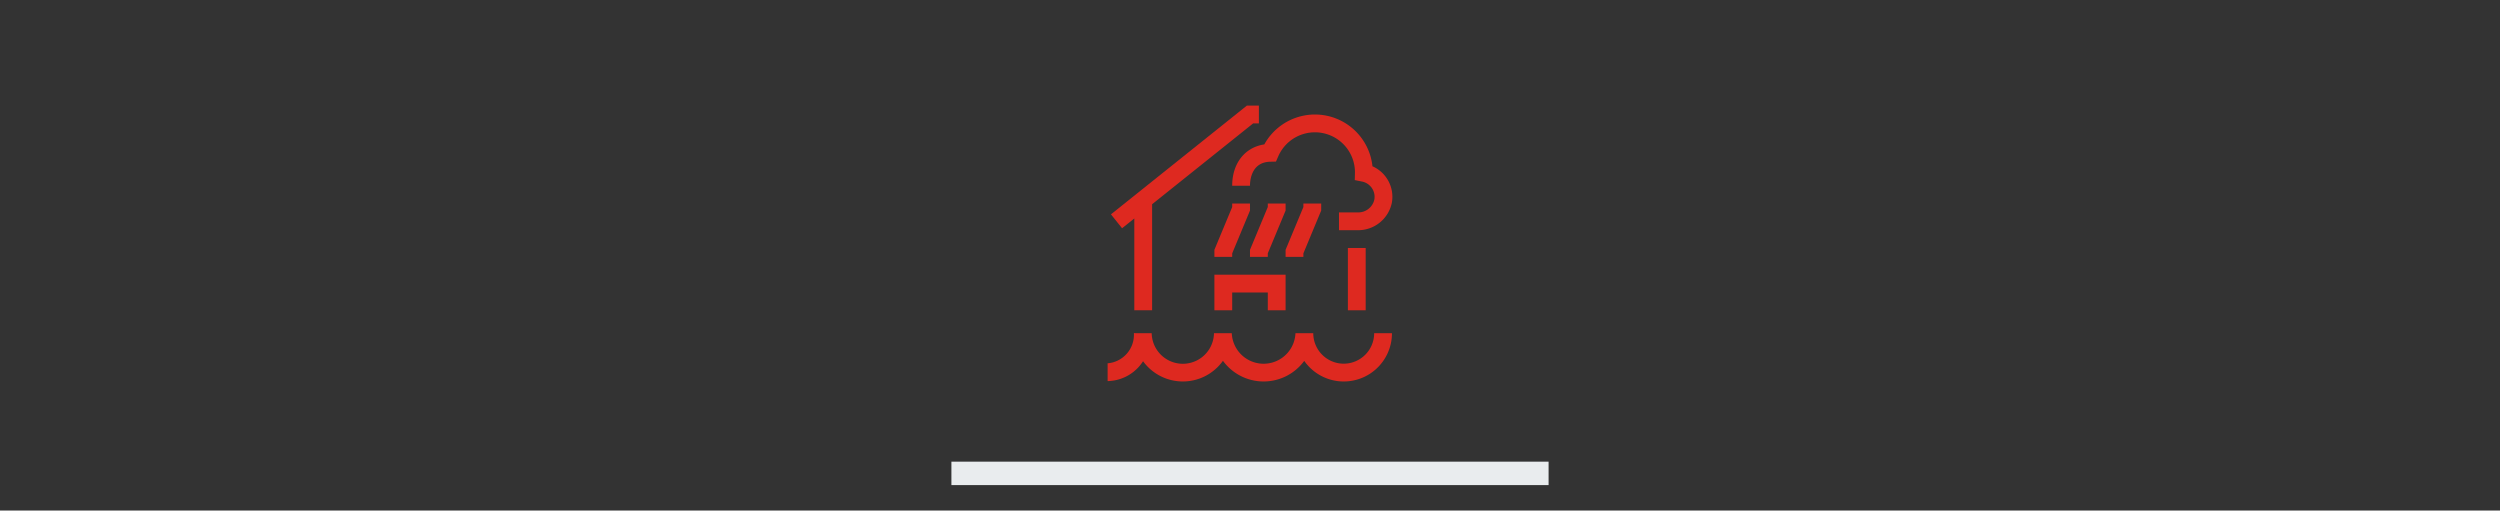 <svg id="Ebene_1" data-name="Ebene 1" xmlns="http://www.w3.org/2000/svg" width="225.778mm" height="46.107mm" viewBox="0 0 640 130.696">
  <rect x="0" y="0" width="640" height="130.696" fill="#333333" stroke="none"/>
  <defs>
    <style>
      .cls-1 {
        fill: none;
        stroke: #e9ecee;
        stroke-width: 6px;
      }

      .cls-2 {
        fill: #de2920;
      }
    </style>
  </defs>
  <line id="Linie_8" data-name="Linie 8" class="cls-1" x1="243.562" y1="121.184" x2="396.438" y2="121.184"/>
  <g>
    <polygon class="cls-2" points="329.111 79.433 329.111 70.321 310.886 70.321 310.886 79.433 315.442 79.433 315.442 74.877 324.555 74.877 324.555 79.433 329.111 79.433"/>
    <polygon class="cls-2" points="319.998 53.907 319.998 52.096 315.442 52.096 315.442 52.998 310.886 63.951 310.886 65.764 315.442 65.764 315.442 64.862 319.998 53.907"/>
    <polygon class="cls-2" points="333.667 64.862 338.223 53.907 338.223 52.096 333.667 52.096 333.667 52.998 329.111 63.951 329.111 65.764 333.667 65.764 333.667 64.862"/>
    <polygon class="cls-2" points="329.111 52.096 324.555 52.096 324.555 52.998 319.998 63.951 319.998 65.764 324.555 65.764 324.555 64.862 329.111 53.907 329.111 52.096"/>
    <path class="cls-2" d="M343.99,93.102a7.804,7.804,0,0,1-7.795-7.795h-4.556a8.159,8.159,0,0,1-16.303,0h-4.556a7.975,7.975,0,0,1-15.947,0h-2.278l-2.278-.02a7.332,7.332,0,0,1-6.728,7.717v4.556a10.997,10.997,0,0,0,9.073-5.085,12.601,12.601,0,0,0,20.451-.111,12.889,12.889,0,0,0,20.81.021,12.341,12.341,0,0,0,22.458-7.08h-4.556A7.804,7.804,0,0,1,343.99,93.102Z"/>
    <polygon class="cls-2" points="290.383 55.923 290.383 79.433 294.939 79.433 294.939 52.278 320.796 31.593 322.277 31.593 322.277 27.037 319.199 27.037 284.403 54.873 287.251 58.431 290.383 55.923"/>
    <path class="cls-2" d="M315.442,47.54h4.556c0-1.413.375-6.03,5.194-6.14l1.455-.032.581-1.335a10.245,10.245,0,0,1,19.641,4.159l-.049,1.914,1.878.377a3.995,3.995,0,0,1,3.141,4.578,4.21,4.21,0,0,1-4.268,3.313h-4.791V58.93h4.791a8.794,8.794,0,0,0,8.766-7.149,8.547,8.547,0,0,0-4.988-9.213,14.804,14.804,0,0,0-27.684-5.602C318.69,37.717,315.442,41.804,315.442,47.54Z"/>
    <rect class="cls-2" x="345.058" y="63.486" width="4.556" height="15.947"/>
  </g>
</svg>
